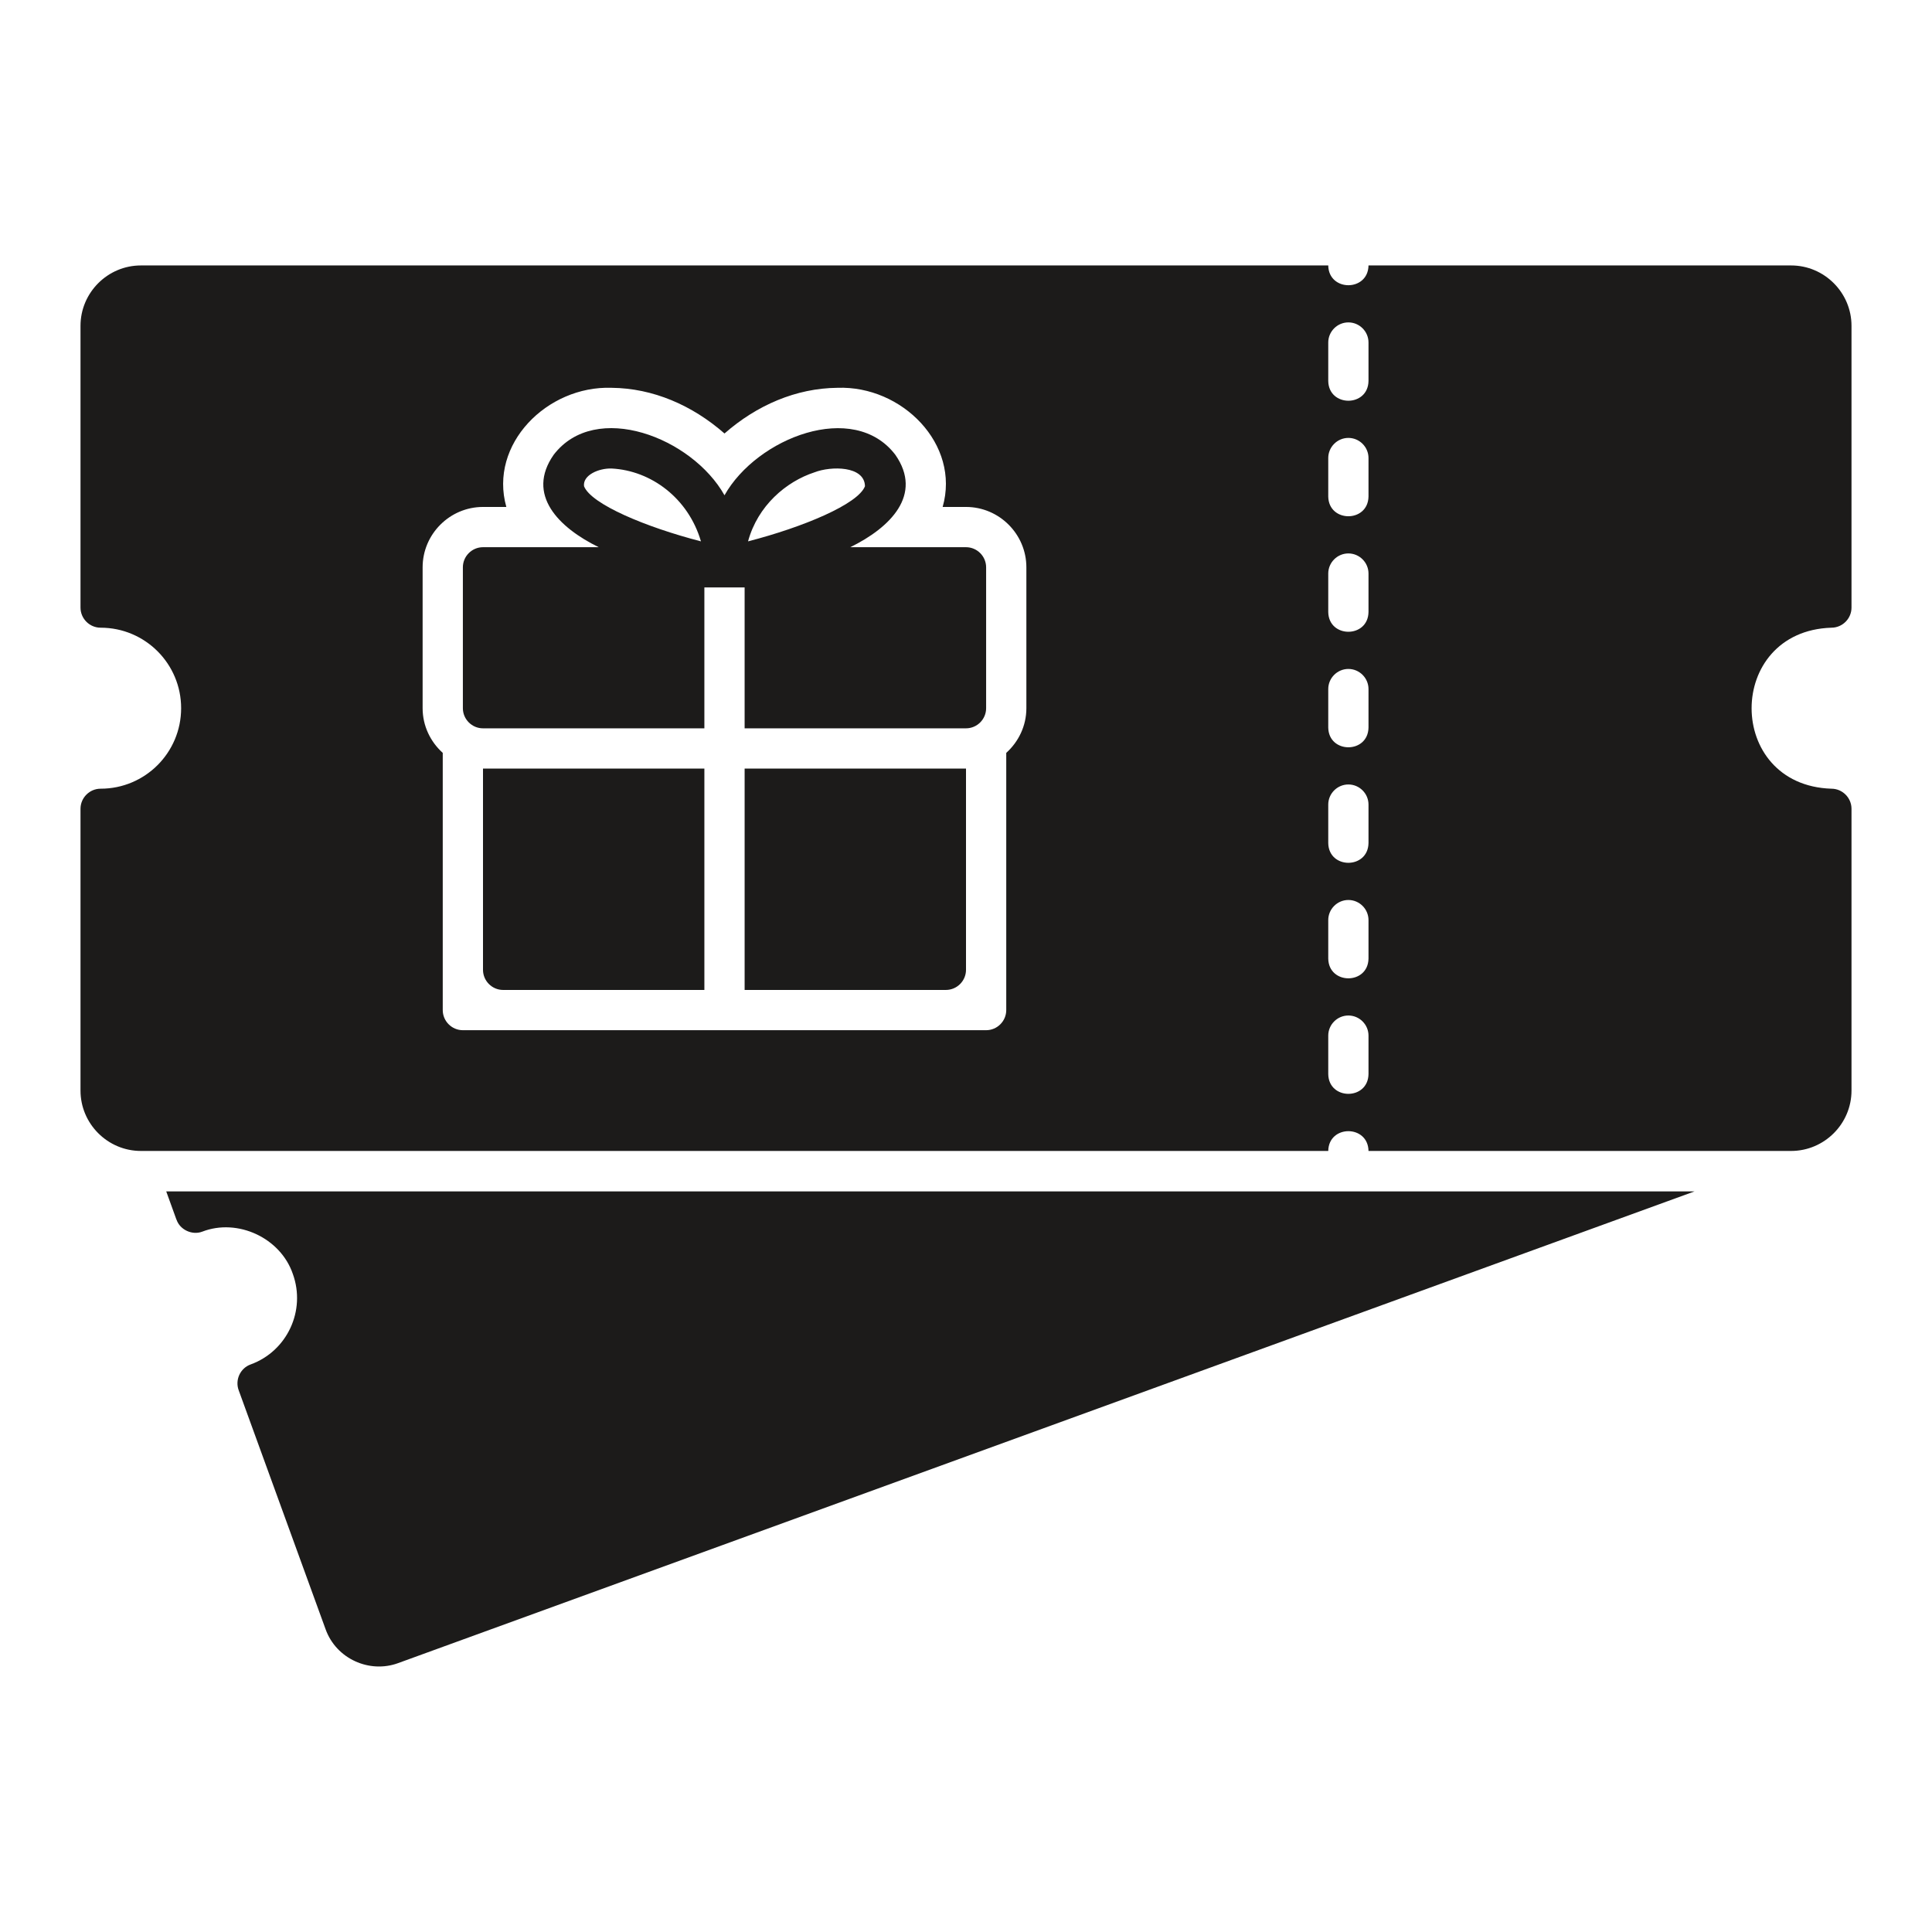 <svg id="Gift_Voucher" viewBox="0 0 96 96" fill="#1c1b1a" xmlns="http://www.w3.org/2000/svg" data-name="Gift Voucher"><path d="m8.77 60.6c.17.51.78.79 1.28.6 1.76-.68 3.89.31 4.5 2.1.66 1.82-.28 3.84-2.1 4.5-.25.09-.45.28-.56.52s-.12.52-.03.76l4.32 11.88c.53 1.47 2.18 2.2 3.6 1.68 0 0 64.42-23.44 64.42-23.44h-75.94l.51 1.41z"/><path d="m91 31.19c.55 0 1-.45 1-1v-14c0-1.65-1.35-3-3-3h-21c-.02 1.31-1.98 1.31-2 0h-59c-1.65 0-3 1.35-3 3v14c0 .55.45 1 1 1 2.21 0 4 1.79 4 4s-1.79 4-4 4c-.55 0-1 .45-1 1v14c0 1.65 1.35 3 3 3h59c.02-1.31 1.98-1.31 2 0h21c1.65 0 3-1.35 3-3v-14c0-.55-.45-1-1-1-5.29-.17-5.28-7.83 0-8zm-40 4c0 .88-.39 1.67-1 2.22v12.78c0 .55-.45 1-1 1h-26c-.55 0-1-.45-1-1v-12.78c-.61-.55-1-1.34-1-2.22v-7c0-1.65 1.35-3 3-3h1.16c-.88-3.11 2.02-6.03 5.23-5.92 2.05.02 4 .86 5.61 2.27 1.61-1.41 3.56-2.25 5.61-2.27 3.21-.12 6.12 2.81 5.23 5.92h1.16c1.65 0 3 1.35 3 3zm17 18.18c-.02 1.31-1.98 1.31-2 0v-1.91c0-.55.45-1 1-1s1 .45 1 1zm0-5.74c-.02 1.31-1.98 1.31-2 0v-1.91c0-.55.45-1 1-1s1 .45 1 1zm0-5.74c-.02 1.31-1.98 1.31-2 0v-1.91c0-.55.45-1 1-1s1 .45 1 1zm0-5.74c-.02 1.31-1.98 1.31-2 0v-1.91c0-.55.45-1 1-1s1 .45 1 1zm0-5.74c-.02 1.31-1.98 1.31-2 0v-1.91c0-.55.45-1 1-1s1 .45 1 1zm0-5.74c-.02 1.31-1.98 1.31-2 0v-1.91c0-.55.45-1 1-1s1 .45 1 1zm0-5.74c-.02 1.31-1.98 1.31-2 0v-1.91c0-.55.45-1 1-1s1 .45 1 1z"/><path d="m48 27.19h-5.75c2-.98 3.62-2.61 2.24-4.59-2.07-2.72-6.88-.85-8.49 2.01-1.61-2.87-6.41-4.73-8.49-2.01-1.38 1.98.24 3.61 2.24 4.59h-5.75c-.55 0-1 .45-1 1v7c0 .55.45 1 1 1h11v-7h2v7h11c.55 0 1-.45 1-1v-7c0-.55-.45-1-1-1zm-7.53-3.72c.82-.32 2.49-.33 2.51.69-.34.89-3.06 2.03-5.81 2.74.48-1.77 1.89-2.97 3.3-3.43zm-11.45.69c-.07-.55.73-.9 1.37-.88 1.96.1 3.81 1.47 4.44 3.62-2.75-.71-5.46-1.85-5.81-2.74z"/><path d="m24 48.19c0 .55.45 1 1 1h10v-11h-11z"/><path d="m37 49.19h10c.55 0 1-.45 1-1v-10h-11z"/></svg>